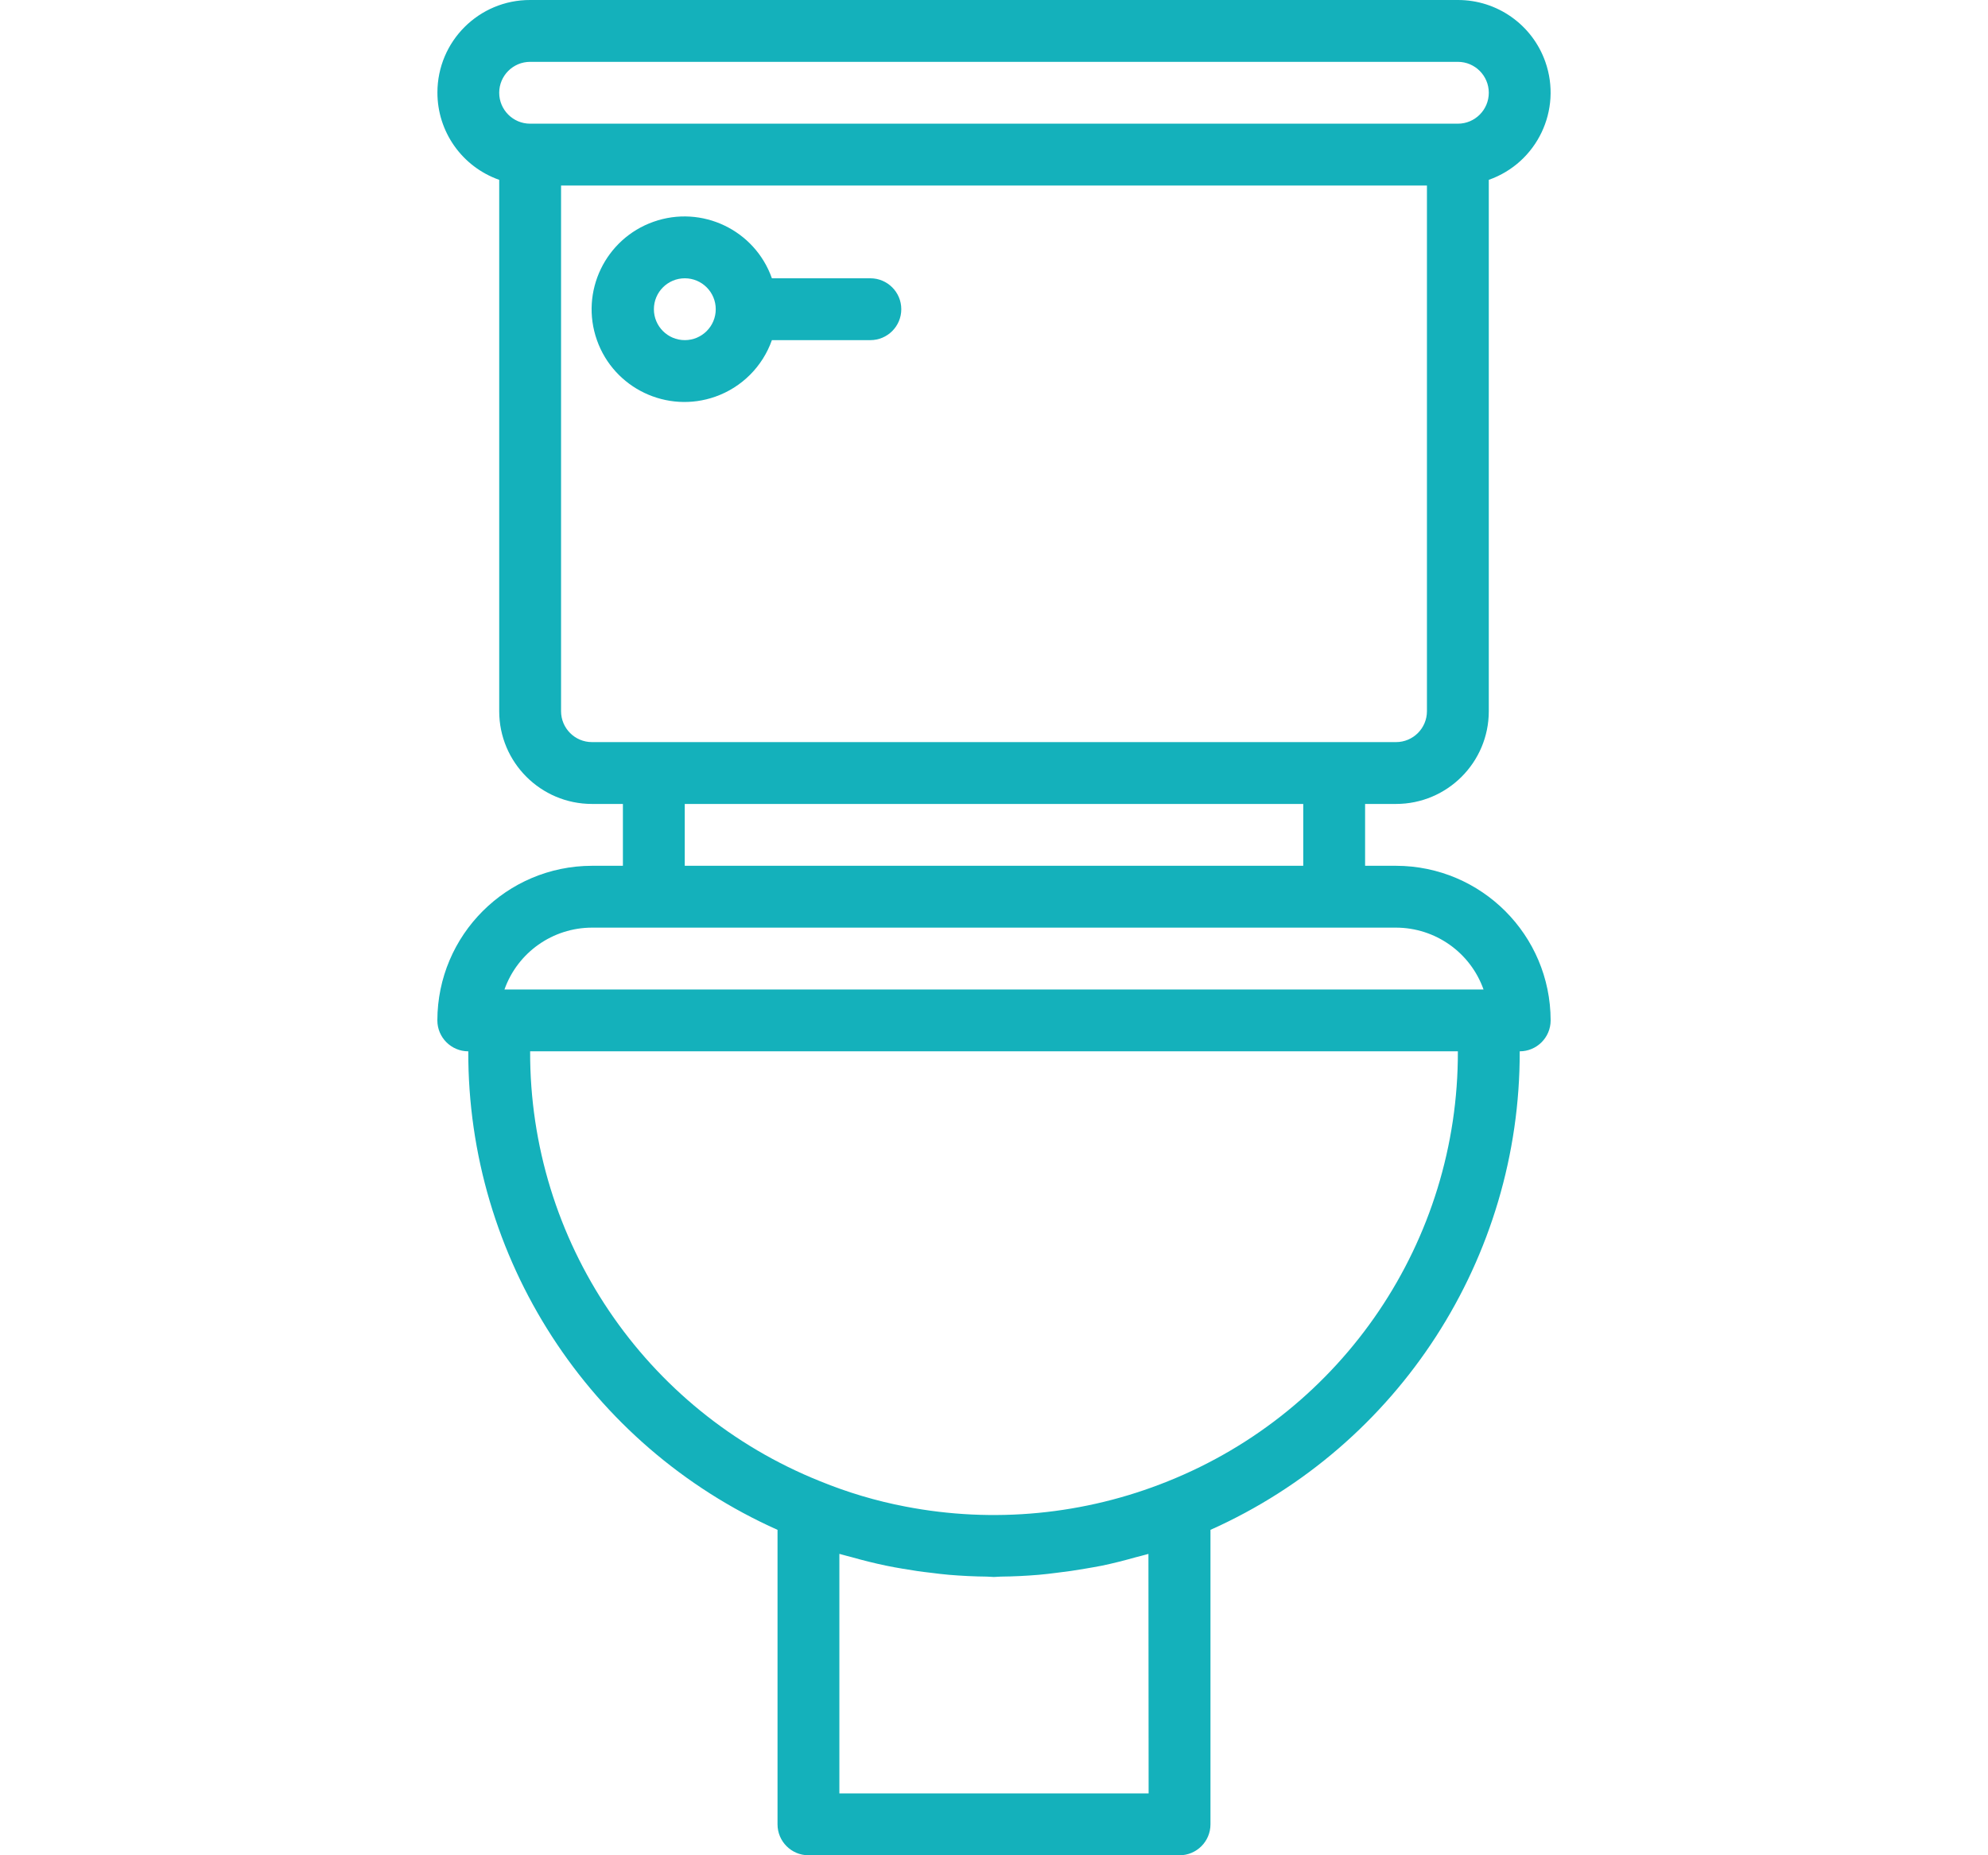 <svg width="30" height="28" viewBox="0 0 30 30" fill="none" xmlns="http://www.w3.org/2000/svg">
<path d="M21.5 14H21V13H21.5C22.328 13 23 12.328 23 11.5V2.908C23.78 2.633 24.189 1.779 23.914 0.999C23.703 0.4 23.136 -0.001 22.5 2.73246e-06H7.5C6.673 -0.002 6.002 0.667 6.001 1.494C5.999 2.13 6.4 2.697 7 2.908V11.5C7 12.328 7.672 13 8.5 13H9V14H8.5C7.12 14.002 6.002 15.12 6 16.5C6 16.776 6.224 17 6.5 17C6.49 20.341 8.45 23.374 11.5 24.738V29.5C11.5 29.776 11.724 30 12 30H18C18.276 30 18.5 29.776 18.5 29.5V24.738C21.55 23.374 23.509 20.341 23.5 17C23.776 17 24 16.776 24 16.5C23.998 15.12 22.88 14.002 21.5 14ZM7 1.5C7 1.224 7.224 1 7.5 1H22.5C22.776 1 23 1.224 23 1.5C23 1.776 22.776 2 22.5 2H7.5C7.224 2 7 1.776 7 1.5ZM8.5 12C8.224 12 8 11.776 8 11.5V3H22V11.5C22 11.776 21.776 12 21.5 12H8.5ZM20 13V14H10V13H20ZM12.5 29V25.126L12.546 25.139C12.597 25.154 12.646 25.165 12.697 25.179C12.88 25.231 13.064 25.277 13.251 25.316C13.341 25.335 13.431 25.351 13.521 25.366C13.675 25.393 13.831 25.416 13.987 25.433C14.082 25.445 14.176 25.457 14.272 25.465C14.476 25.482 14.68 25.492 14.884 25.494C14.922 25.494 14.96 25.5 14.998 25.5C15.036 25.5 15.073 25.494 15.111 25.494C15.316 25.492 15.52 25.482 15.723 25.465C15.819 25.457 15.914 25.445 16.009 25.433C16.165 25.415 16.319 25.393 16.472 25.366C16.564 25.351 16.655 25.334 16.746 25.317C16.928 25.279 17.108 25.233 17.285 25.183C17.341 25.168 17.398 25.155 17.453 25.139C17.468 25.134 17.483 25.131 17.497 25.127L17.5 29H12.5ZM17.81 23.953C16.464 24.495 14.99 24.637 13.566 24.361C13.094 24.271 12.632 24.133 12.187 23.951C9.348 22.813 7.49 20.059 7.5 17H22.5C22.509 20.06 20.651 22.815 17.81 23.953ZM7.085 16C7.298 15.401 7.864 15.001 8.5 15H21.5C22.136 15.001 22.702 15.401 22.915 16H7.085Z" fill="#14B1BB"/>
<path d="M13.001 4.5H11.409C11.133 3.719 10.276 3.31 9.495 3.586C8.714 3.862 8.304 4.719 8.58 5.5C8.856 6.281 9.714 6.69 10.495 6.414C10.922 6.263 11.258 5.927 11.409 5.5H13.001C13.277 5.5 13.501 5.276 13.501 5C13.501 4.724 13.277 4.5 13.001 4.5ZM10.001 5.5C9.725 5.5 9.501 5.276 9.501 5C9.501 4.724 9.725 4.5 10.001 4.5C10.277 4.5 10.501 4.724 10.501 5C10.501 5.276 10.277 5.5 10.001 5.5Z" fill="#14B1BB"/>
</svg>
